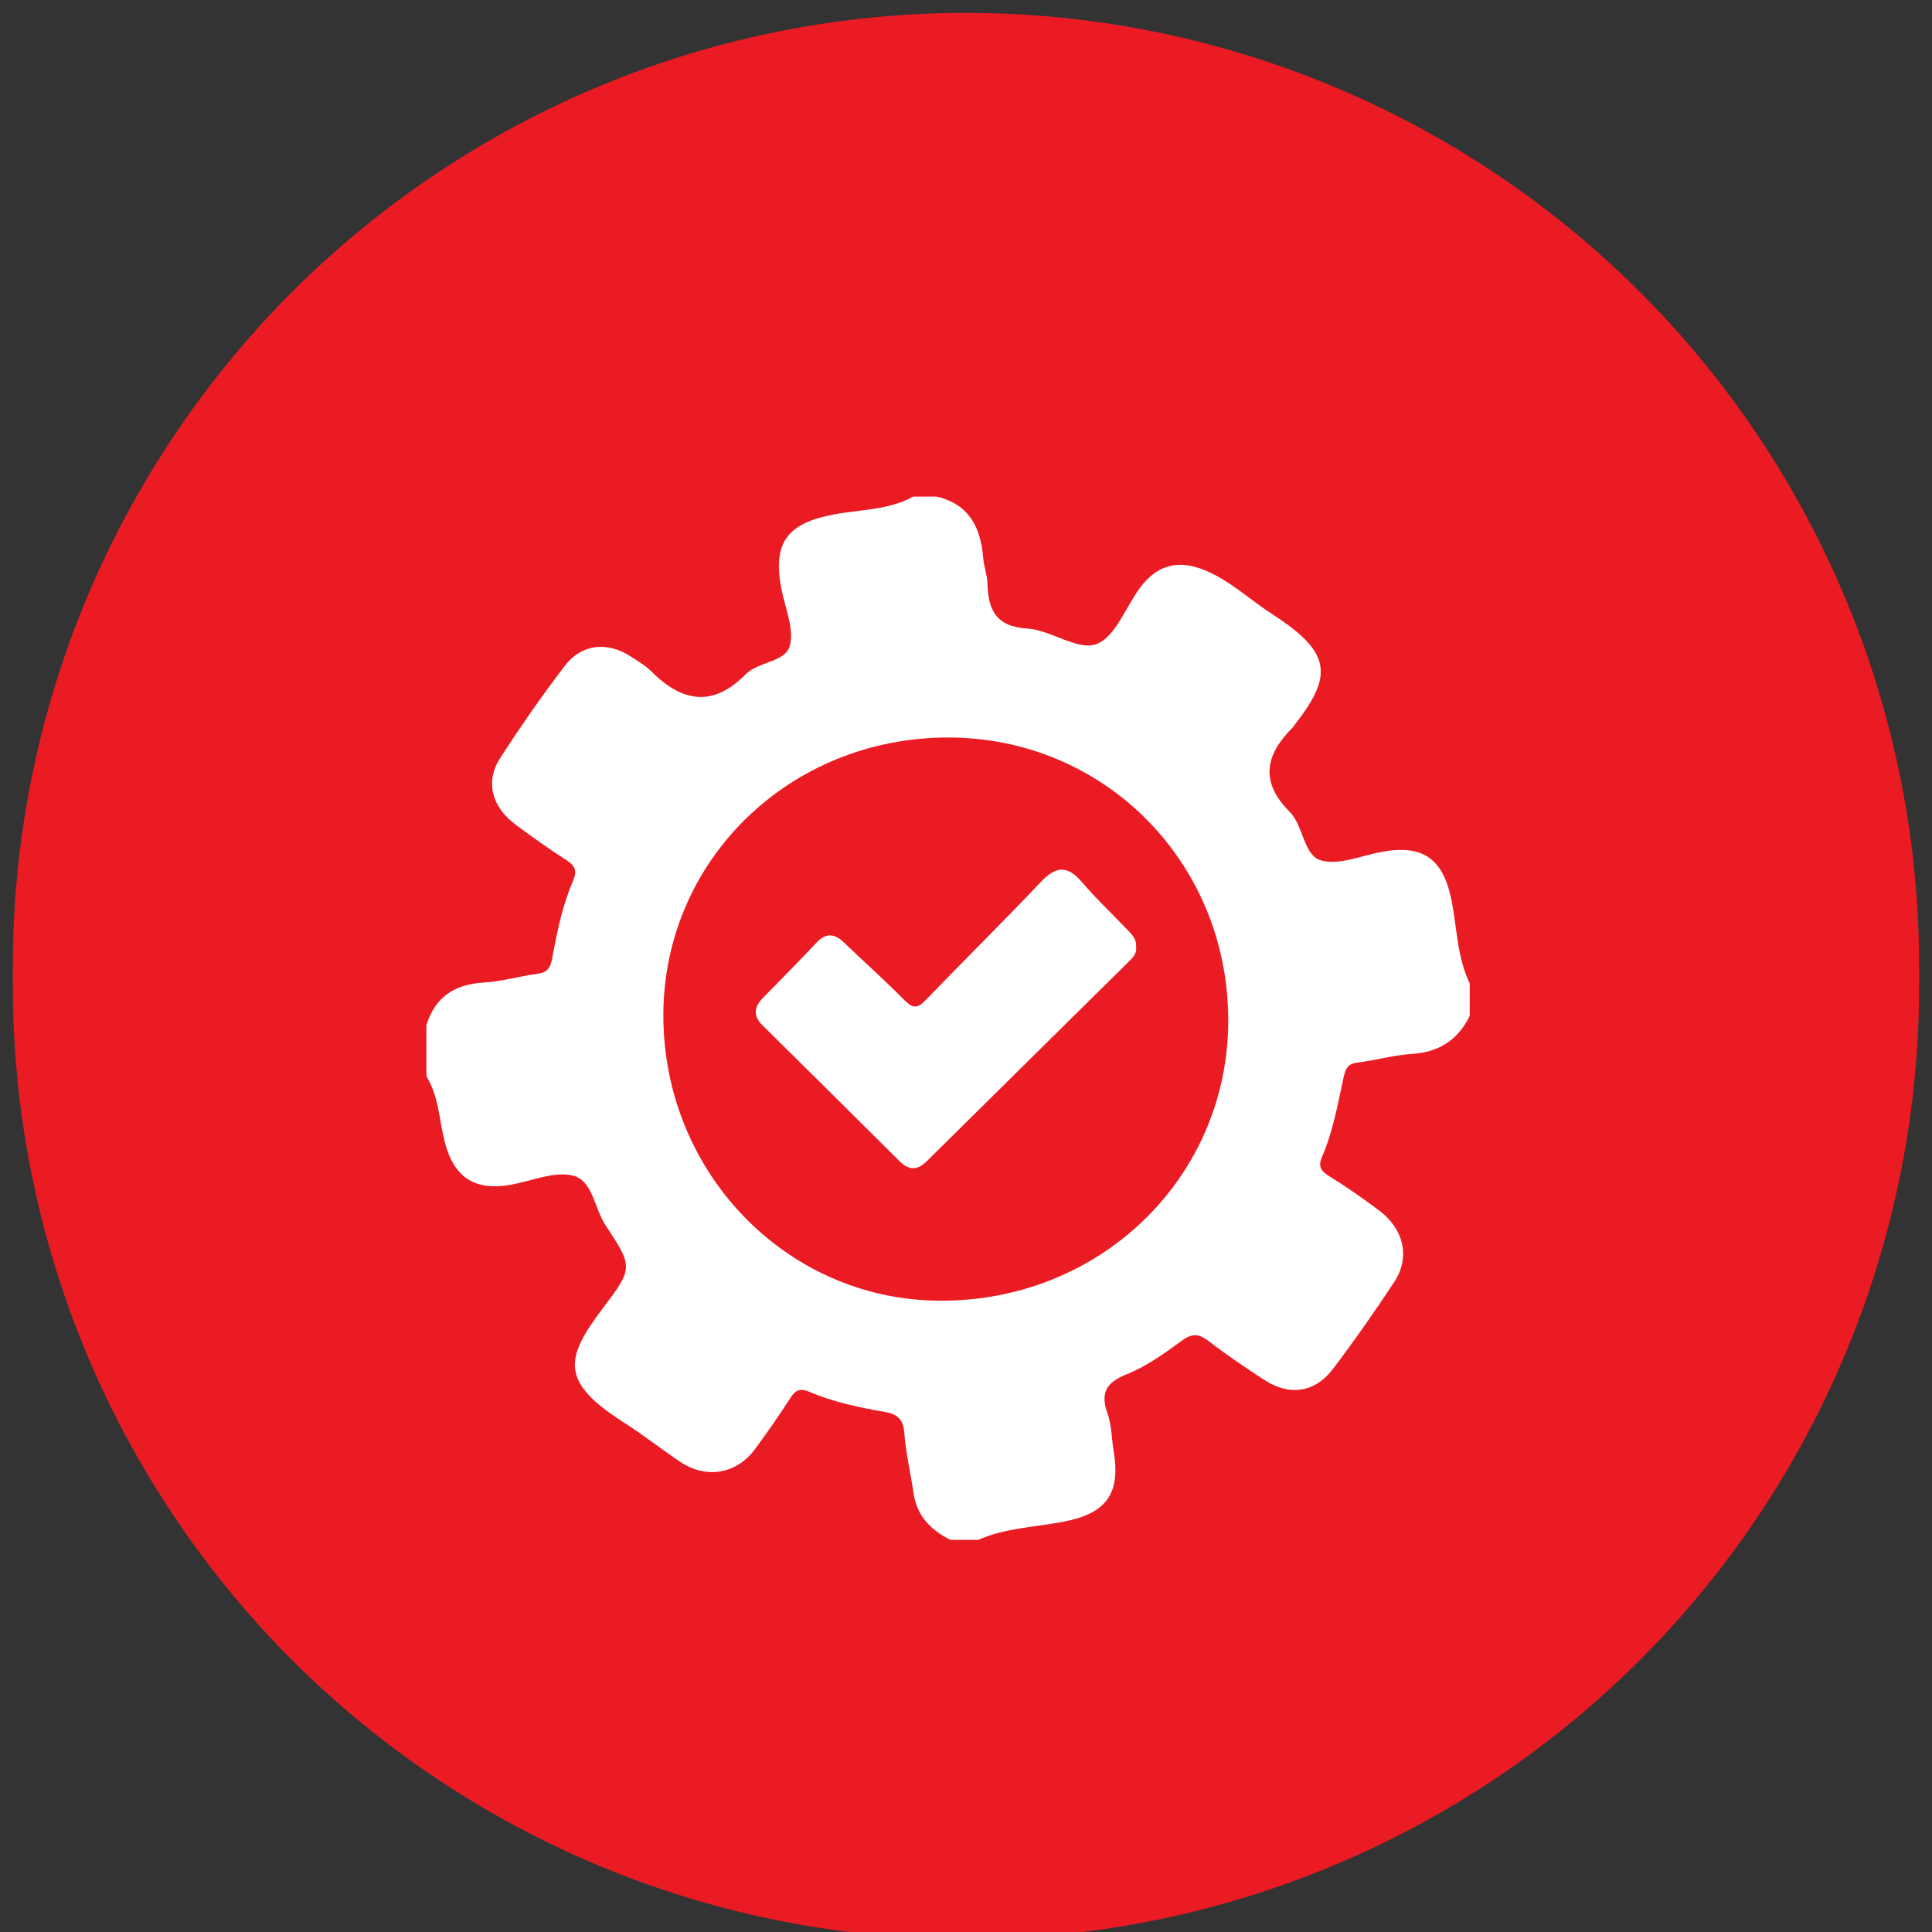 <?xml version="1.0" encoding="utf-8"?>
<!-- Generator: Adobe Illustrator 16.0.2, SVG Export Plug-In . SVG Version: 6.00 Build 0)  -->
<!DOCTYPE svg PUBLIC "-//W3C//DTD SVG 1.1//EN" "http://www.w3.org/Graphics/SVG/1.1/DTD/svg11.dtd">
<svg version="1.1" id="Layer_1" xmlns="http://www.w3.org/2000/svg" xmlns:xlink="http://www.w3.org/1999/xlink" x="0px" y="0px"
	 width="150px" height="150px" viewBox="0 0 150 150" enable-background="new 0 0 150 150" xml:space="preserve">
<rect x="0" y="0" width="150" height="150" fill="#333333" stroke="none"/>
<circle fill="#EB1B24" cx="75" cy="75" r="74"/>
<g>
	<path fill-rule="evenodd" clip-rule="evenodd" fill="#FFFFFF" d="M33.106,81c0-1.319,0-2.64,0-3.96
		c0.678-2.212,2.216-3.18,4.486-3.313c1.36-0.081,2.699-0.482,4.058-0.663c0.764-0.102,1.065-0.365,1.219-1.196
		c0.378-2.043,0.784-4.102,1.62-6.025c0.32-0.735,0.194-1.166-0.496-1.607c-1.356-0.869-2.672-1.807-3.965-2.769
		c-1.852-1.376-2.373-3.334-1.197-5.159c1.584-2.458,3.259-4.865,5.037-7.187c1.3-1.697,3.311-1.879,5.117-0.699
		c0.548,0.358,1.131,0.698,1.589,1.154c2.38,2.375,4.756,2.813,7.312,0.229c0.99-1,3.089-0.948,3.433-2.214
		c0.354-1.302-0.351-2.904-0.639-4.365c-0.719-3.64,0.417-5.157,4.081-5.843c2.058-0.386,4.233-0.329,6.146-1.383c0.6,0,1.2,0,1.8,0
		c2.542,0.582,3.437,2.399,3.63,4.776c0.052,0.65,0.307,1.288,0.325,1.936c0.06,2.052,0.621,3.379,3.095,3.534
		c1.838,0.115,3.928,1.74,5.36,1.212c1.483-0.547,2.28-2.901,3.43-4.425c1.332-1.769,2.989-2.163,5.059-1.288
		c1.952,0.825,3.479,2.296,5.23,3.424c4.662,3,4.598,4.824,1.642,8.604c-0.037,0.047-0.062,0.105-0.104,0.146
		c-2.126,2.107-2.587,4.212-0.247,6.553c1.074,1.076,1.075,3.348,2.39,3.759c1.371,0.429,3.132-0.339,4.712-0.639
		c3.285-0.622,4.855,0.548,5.491,3.875c0.405,2.119,0.426,4.333,1.388,6.333c0,0.839,0,1.68,0,2.52
		c-0.911,1.856-2.364,2.813-4.466,2.949c-1.423,0.093-2.821,0.494-4.242,0.675c-0.739,0.095-0.929,0.44-1.08,1.131
		c-0.457,2.091-0.821,4.216-1.684,6.198c-0.278,0.638-0.158,1.038,0.483,1.436c1.366,0.85,2.697,1.768,3.981,2.738
		c1.907,1.443,2.396,3.635,1.154,5.523c-1.51,2.294-3.089,4.549-4.746,6.739c-1.421,1.879-3.404,2.15-5.382,0.854
		c-1.449-0.949-2.889-1.919-4.26-2.974c-0.767-0.591-1.296-0.657-2.126-0.044c-1.337,0.988-2.736,1.983-4.262,2.598
		c-1.623,0.652-2.063,1.464-1.479,3.086c0.315,0.881,0.298,1.879,0.456,2.821c0.578,3.424-0.573,4.921-3.996,5.562
		c-2.178,0.407-4.441,0.468-6.512,1.388c-0.72,0-1.44,0-2.161,0c-1.501-0.756-2.587-1.835-2.85-3.583
		c-0.24-1.594-0.61-3.173-0.733-4.772c-0.083-1.073-0.617-1.427-1.52-1.581c-1.998-0.342-3.979-0.763-5.852-1.561
		c-0.66-0.28-1.05-0.168-1.449,0.454c-0.87,1.355-1.795,2.68-2.749,3.979c-1.446,1.969-3.809,2.366-5.848,0.988
		c-1.484-1.004-2.9-2.111-4.408-3.076c-4.9-3.136-4.525-4.938-1.542-8.873c2.334-3.079,2.307-3.186,0.179-6.399
		c-0.866-1.309-0.994-3.467-2.515-3.852c-1.428-0.36-3.146,0.382-4.727,0.685c-2.902,0.554-4.556-0.547-5.258-3.364
		C34.092,84.354,34.061,82.545,33.106,81z M73.624,54.706c-12.318-0.003-22.104,9.529-22.121,21.546
		C51.486,88.44,61.021,98.335,72.88,98.433c12.528,0.104,22.501-9.567,22.48-21.801C95.341,64.391,85.742,54.708,73.624,54.706z"/>
	<path fill-rule="evenodd" clip-rule="evenodd" fill="#FFFFFF" d="M88.201,70.95c0.091,0.561-0.297,0.893-0.629,1.22
		c-5.201,5.147-10.417,10.28-15.616,15.431c-0.758,0.75-1.407,0.706-2.139-0.023c-3.526-3.516-7.064-7.018-10.606-10.516
		c-0.765-0.755-0.667-1.442,0.047-2.165c1.39-1.409,2.777-2.822,4.134-4.263c0.745-0.792,1.405-0.715,2.145-0.002
		c1.555,1.498,3.174,2.931,4.687,4.469c0.66,0.671,1.022,0.647,1.664-0.021c2.948-3.073,5.99-6.057,8.915-9.152
		c1.17-1.236,2.065-1.327,3.196,0.003c1.086,1.277,2.316,2.43,3.476,3.646C87.842,69.961,88.262,70.333,88.201,70.95z"/>
</g>
<circle fill="#EB1B24" cx="75" cy="76.555" r="74"/>
<g>
	<path fill-rule="evenodd" clip-rule="evenodd" fill="#FFFFFF" d="M33.106,83.555c0-1.319,0-2.64,0-3.96
		c0.678-2.212,2.216-3.18,4.486-3.313c1.36-0.08,2.699-0.482,4.058-0.663c0.764-0.102,1.065-0.365,1.219-1.196
		c0.378-2.043,0.784-4.102,1.62-6.025c0.32-0.735,0.194-1.166-0.496-1.607c-1.356-0.869-2.672-1.807-3.965-2.769
		c-1.852-1.376-2.373-3.334-1.197-5.159c1.584-2.458,3.259-4.865,5.037-7.187c1.3-1.697,3.311-1.879,5.117-0.699
		c0.548,0.358,1.131,0.698,1.589,1.154c2.38,2.375,4.756,2.813,7.312,0.229c0.99-1,3.089-0.948,3.433-2.214
		c0.354-1.302-0.351-2.904-0.639-4.365c-0.719-3.64,0.417-5.157,4.081-5.843c2.058-0.386,4.233-0.329,6.146-1.383c0.6,0,1.2,0,1.8,0
		c2.542,0.582,3.437,2.399,3.63,4.776c0.052,0.65,0.307,1.288,0.325,1.936c0.06,2.052,0.621,3.379,3.095,3.534
		c1.838,0.115,3.928,1.74,5.36,1.212c1.483-0.547,2.28-2.901,3.43-4.425c1.332-1.769,2.989-2.163,5.059-1.288
		c1.952,0.825,3.479,2.296,5.23,3.424c4.662,3,4.598,4.824,1.642,8.604c-0.037,0.047-0.062,0.105-0.104,0.146
		c-2.126,2.107-2.587,4.212-0.247,6.553c1.074,1.076,1.075,3.348,2.39,3.759c1.371,0.429,3.132-0.339,4.712-0.639
		c3.285-0.622,4.855,0.548,5.491,3.875c0.405,2.119,0.426,4.333,1.388,6.333c0,0.839,0,1.68,0,2.52
		c-0.911,1.856-2.364,2.813-4.466,2.949c-1.423,0.093-2.821,0.494-4.242,0.675c-0.739,0.095-0.929,0.44-1.08,1.131
		c-0.457,2.091-0.821,4.216-1.684,6.198c-0.278,0.638-0.158,1.038,0.483,1.436c1.366,0.85,2.697,1.768,3.981,2.738
		c1.907,1.443,2.396,3.635,1.154,5.523c-1.51,2.294-3.089,4.549-4.746,6.739c-1.421,1.879-3.404,2.15-5.382,0.854
		c-1.449-0.949-2.889-1.919-4.26-2.974c-0.767-0.591-1.296-0.657-2.126-0.044c-1.337,0.988-2.736,1.983-4.262,2.598
		c-1.623,0.652-2.063,1.464-1.479,3.086c0.315,0.881,0.298,1.879,0.456,2.821c0.578,3.424-0.573,4.921-3.996,5.562
		c-2.178,0.407-4.441,0.468-6.512,1.388c-0.72,0-1.44,0-2.161,0c-1.501-0.756-2.587-1.835-2.85-3.583
		c-0.24-1.594-0.61-3.173-0.733-4.772c-0.083-1.073-0.617-1.427-1.52-1.581c-1.998-0.342-3.979-0.763-5.852-1.561
		c-0.66-0.28-1.05-0.168-1.449,0.454c-0.87,1.355-1.795,2.68-2.749,3.979c-1.446,1.969-3.809,2.366-5.848,0.988
		c-1.484-1.004-2.9-2.111-4.408-3.076c-4.9-3.136-4.525-4.938-1.542-8.873c2.334-3.079,2.307-3.186,0.179-6.399
		c-0.866-1.309-0.994-3.467-2.515-3.852c-1.428-0.36-3.146,0.382-4.727,0.685c-2.902,0.554-4.556-0.547-5.258-3.364
		C34.092,86.909,34.061,85.1,33.106,83.555z M73.624,57.26c-12.318-0.003-22.104,9.529-22.121,21.546
		c-0.017,12.188,9.518,22.083,21.377,22.181c12.528,0.104,22.501-9.567,22.48-21.801C95.341,66.945,85.742,57.263,73.624,57.26z"/>
	<path fill-rule="evenodd" clip-rule="evenodd" fill="#FFFFFF" d="M88.201,73.504c0.091,0.561-0.297,0.893-0.629,1.22
		c-5.201,5.147-10.417,10.28-15.616,15.431c-0.758,0.75-1.407,0.706-2.139-0.023c-3.526-3.516-7.064-7.018-10.606-10.516
		c-0.765-0.755-0.667-1.442,0.047-2.165c1.39-1.409,2.777-2.822,4.134-4.263c0.745-0.792,1.405-0.715,2.145-0.002
		c1.555,1.498,3.174,2.931,4.687,4.469c0.66,0.671,1.022,0.646,1.664-0.021c2.948-3.073,5.99-6.057,8.915-9.152
		c1.17-1.236,2.065-1.327,3.196,0.003c1.086,1.277,2.316,2.43,3.476,3.646C87.842,72.516,88.262,72.887,88.201,73.504z"/>
</g>
</svg>
